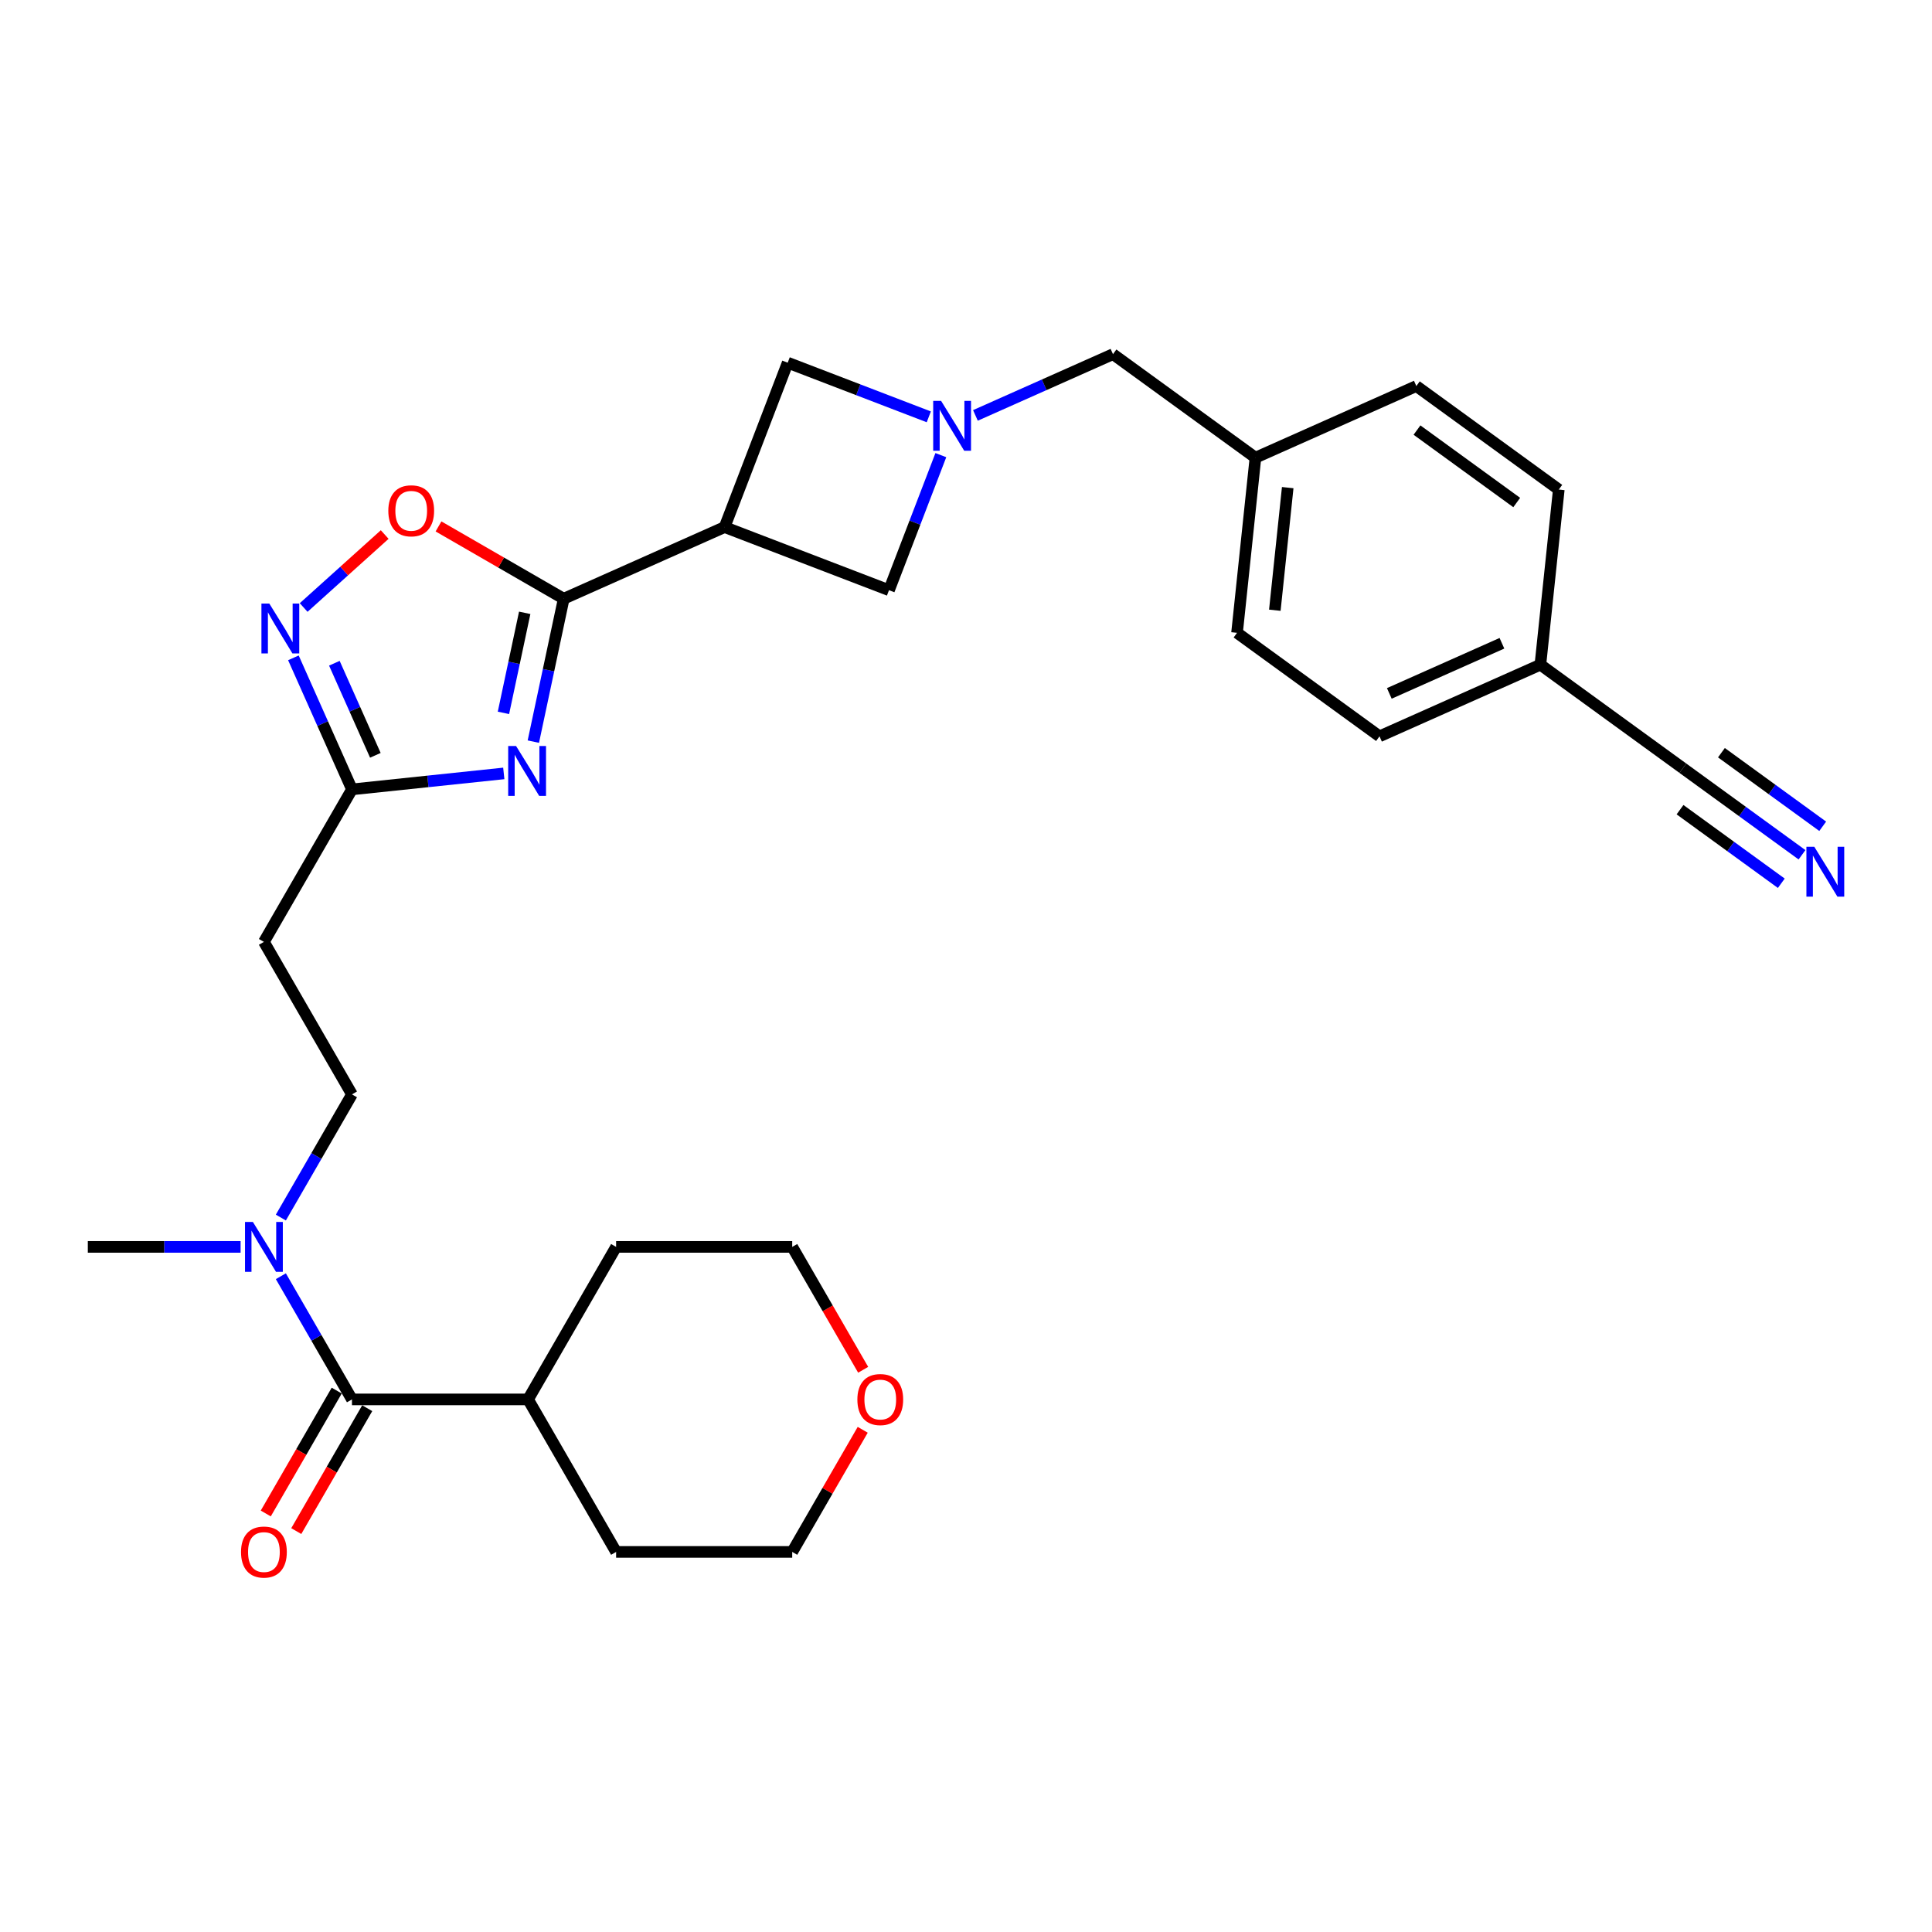<?xml version='1.0' encoding='iso-8859-1'?>
<svg version='1.1' baseProfile='full'
              xmlns='http://www.w3.org/2000/svg'
                      xmlns:rdkit='http://www.rdkit.org/xml'
                      xmlns:xlink='http://www.w3.org/1999/xlink'
                  xml:space='preserve'
width='1000px' height='1000px' viewBox='0 0 1000 1000'>
<!-- END OF HEADER -->
<rect style='opacity:1.0;fill:#FFFFFF;stroke:none' width='1000' height='1000' x='0' y='0'> </rect>
<path class='bond-0' d='M 276.056,383.866 L 283.917,346.88' style='fill:none;fill-rule:evenodd;stroke:#0000FF;stroke-width:6px;stroke-linecap:butt;stroke-linejoin:miter;stroke-opacity:1' />
<path class='bond-0' d='M 283.917,346.88 L 291.779,309.894' style='fill:none;fill-rule:evenodd;stroke:#000000;stroke-width:6px;stroke-linecap:butt;stroke-linejoin:miter;stroke-opacity:1' />
<path class='bond-0' d='M 260.583,368.98 L 266.086,343.09' style='fill:none;fill-rule:evenodd;stroke:#0000FF;stroke-width:6px;stroke-linecap:butt;stroke-linejoin:miter;stroke-opacity:1' />
<path class='bond-0' d='M 266.086,343.09 L 271.589,317.2' style='fill:none;fill-rule:evenodd;stroke:#000000;stroke-width:6px;stroke-linecap:butt;stroke-linejoin:miter;stroke-opacity:1' />
<path class='bond-4' d='M 260.76,400.32 L 221.469,404.45' style='fill:none;fill-rule:evenodd;stroke:#0000FF;stroke-width:6px;stroke-linecap:butt;stroke-linejoin:miter;stroke-opacity:1' />
<path class='bond-4' d='M 221.469,404.45 L 182.178,408.579' style='fill:none;fill-rule:evenodd;stroke:#000000;stroke-width:6px;stroke-linecap:butt;stroke-linejoin:miter;stroke-opacity:1' />
<path class='bond-1' d='M 291.779,309.894 L 375.048,272.821' style='fill:none;fill-rule:evenodd;stroke:#000000;stroke-width:6px;stroke-linecap:butt;stroke-linejoin:miter;stroke-opacity:1' />
<path class='bond-5' d='M 291.779,309.894 L 259.374,291.185' style='fill:none;fill-rule:evenodd;stroke:#000000;stroke-width:6px;stroke-linecap:butt;stroke-linejoin:miter;stroke-opacity:1' />
<path class='bond-5' d='M 259.374,291.185 L 226.97,272.477' style='fill:none;fill-rule:evenodd;stroke:#FF0000;stroke-width:6px;stroke-linecap:butt;stroke-linejoin:miter;stroke-opacity:1' />
<path class='bond-7' d='M 375.048,272.821 L 460.143,305.485' style='fill:none;fill-rule:evenodd;stroke:#000000;stroke-width:6px;stroke-linecap:butt;stroke-linejoin:miter;stroke-opacity:1' />
<path class='bond-8' d='M 375.048,272.821 L 407.713,187.725' style='fill:none;fill-rule:evenodd;stroke:#000000;stroke-width:6px;stroke-linecap:butt;stroke-linejoin:miter;stroke-opacity:1' />
<path class='bond-2' d='M 480.74,215.758 L 444.226,201.742' style='fill:none;fill-rule:evenodd;stroke:#0000FF;stroke-width:6px;stroke-linecap:butt;stroke-linejoin:miter;stroke-opacity:1' />
<path class='bond-2' d='M 444.226,201.742 L 407.713,187.725' style='fill:none;fill-rule:evenodd;stroke:#000000;stroke-width:6px;stroke-linecap:butt;stroke-linejoin:miter;stroke-opacity:1' />
<path class='bond-15' d='M 504.876,215.017 L 540.476,199.167' style='fill:none;fill-rule:evenodd;stroke:#0000FF;stroke-width:6px;stroke-linecap:butt;stroke-linejoin:miter;stroke-opacity:1' />
<path class='bond-15' d='M 540.476,199.167 L 576.077,183.317' style='fill:none;fill-rule:evenodd;stroke:#000000;stroke-width:6px;stroke-linecap:butt;stroke-linejoin:miter;stroke-opacity:1' />
<path class='bond-30' d='M 486.979,235.576 L 473.561,270.531' style='fill:none;fill-rule:evenodd;stroke:#0000FF;stroke-width:6px;stroke-linecap:butt;stroke-linejoin:miter;stroke-opacity:1' />
<path class='bond-30' d='M 473.561,270.531 L 460.143,305.485' style='fill:none;fill-rule:evenodd;stroke:#000000;stroke-width:6px;stroke-linecap:butt;stroke-linejoin:miter;stroke-opacity:1' />
<path class='bond-3' d='M 151.866,340.496 L 167.022,374.538' style='fill:none;fill-rule:evenodd;stroke:#0000FF;stroke-width:6px;stroke-linecap:butt;stroke-linejoin:miter;stroke-opacity:1' />
<path class='bond-3' d='M 167.022,374.538 L 182.178,408.579' style='fill:none;fill-rule:evenodd;stroke:#000000;stroke-width:6px;stroke-linecap:butt;stroke-linejoin:miter;stroke-opacity:1' />
<path class='bond-3' d='M 173.066,343.294 L 183.676,367.123' style='fill:none;fill-rule:evenodd;stroke:#0000FF;stroke-width:6px;stroke-linecap:butt;stroke-linejoin:miter;stroke-opacity:1' />
<path class='bond-3' d='M 183.676,367.123 L 194.285,390.952' style='fill:none;fill-rule:evenodd;stroke:#000000;stroke-width:6px;stroke-linecap:butt;stroke-linejoin:miter;stroke-opacity:1' />
<path class='bond-29' d='M 157.173,314.444 L 178.146,295.56' style='fill:none;fill-rule:evenodd;stroke:#0000FF;stroke-width:6px;stroke-linecap:butt;stroke-linejoin:miter;stroke-opacity:1' />
<path class='bond-29' d='M 178.146,295.56 L 199.119,276.675' style='fill:none;fill-rule:evenodd;stroke:#FF0000;stroke-width:6px;stroke-linecap:butt;stroke-linejoin:miter;stroke-opacity:1' />
<path class='bond-10' d='M 182.178,408.579 L 136.604,487.517' style='fill:none;fill-rule:evenodd;stroke:#000000;stroke-width:6px;stroke-linecap:butt;stroke-linejoin:miter;stroke-opacity:1' />
<path class='bond-6' d='M 182.178,724.329 L 163.775,692.453' style='fill:none;fill-rule:evenodd;stroke:#000000;stroke-width:6px;stroke-linecap:butt;stroke-linejoin:miter;stroke-opacity:1' />
<path class='bond-6' d='M 163.775,692.453 L 145.371,660.577' style='fill:none;fill-rule:evenodd;stroke:#0000FF;stroke-width:6px;stroke-linecap:butt;stroke-linejoin:miter;stroke-opacity:1' />
<path class='bond-13' d='M 174.285,719.772 L 155.923,751.575' style='fill:none;fill-rule:evenodd;stroke:#000000;stroke-width:6px;stroke-linecap:butt;stroke-linejoin:miter;stroke-opacity:1' />
<path class='bond-13' d='M 155.923,751.575 L 137.561,783.378' style='fill:none;fill-rule:evenodd;stroke:#FF0000;stroke-width:6px;stroke-linecap:butt;stroke-linejoin:miter;stroke-opacity:1' />
<path class='bond-13' d='M 190.072,728.887 L 171.71,760.69' style='fill:none;fill-rule:evenodd;stroke:#000000;stroke-width:6px;stroke-linecap:butt;stroke-linejoin:miter;stroke-opacity:1' />
<path class='bond-13' d='M 171.71,760.69 L 153.349,792.493' style='fill:none;fill-rule:evenodd;stroke:#FF0000;stroke-width:6px;stroke-linecap:butt;stroke-linejoin:miter;stroke-opacity:1' />
<path class='bond-16' d='M 182.178,724.329 L 273.327,724.329' style='fill:none;fill-rule:evenodd;stroke:#000000;stroke-width:6px;stroke-linecap:butt;stroke-linejoin:miter;stroke-opacity:1' />
<path class='bond-9' d='M 932.715,442.429 L 901.878,420.025' style='fill:none;fill-rule:evenodd;stroke:#0000FF;stroke-width:6px;stroke-linecap:butt;stroke-linejoin:miter;stroke-opacity:1' />
<path class='bond-9' d='M 901.878,420.025 L 871.042,397.621' style='fill:none;fill-rule:evenodd;stroke:#000000;stroke-width:6px;stroke-linecap:butt;stroke-linejoin:miter;stroke-opacity:1' />
<path class='bond-9' d='M 943.43,427.681 L 917.219,408.638' style='fill:none;fill-rule:evenodd;stroke:#0000FF;stroke-width:6px;stroke-linecap:butt;stroke-linejoin:miter;stroke-opacity:1' />
<path class='bond-9' d='M 917.219,408.638 L 891.008,389.594' style='fill:none;fill-rule:evenodd;stroke:#000000;stroke-width:6px;stroke-linecap:butt;stroke-linejoin:miter;stroke-opacity:1' />
<path class='bond-9' d='M 922,457.178 L 895.789,438.134' style='fill:none;fill-rule:evenodd;stroke:#0000FF;stroke-width:6px;stroke-linecap:butt;stroke-linejoin:miter;stroke-opacity:1' />
<path class='bond-9' d='M 895.789,438.134 L 869.577,419.091' style='fill:none;fill-rule:evenodd;stroke:#000000;stroke-width:6px;stroke-linecap:butt;stroke-linejoin:miter;stroke-opacity:1' />
<path class='bond-14' d='M 136.604,487.517 L 182.178,566.454' style='fill:none;fill-rule:evenodd;stroke:#000000;stroke-width:6px;stroke-linecap:butt;stroke-linejoin:miter;stroke-opacity:1' />
<path class='bond-11' d='M 145.371,630.206 L 163.775,598.33' style='fill:none;fill-rule:evenodd;stroke:#0000FF;stroke-width:6px;stroke-linecap:butt;stroke-linejoin:miter;stroke-opacity:1' />
<path class='bond-11' d='M 163.775,598.33 L 182.178,566.454' style='fill:none;fill-rule:evenodd;stroke:#000000;stroke-width:6px;stroke-linecap:butt;stroke-linejoin:miter;stroke-opacity:1' />
<path class='bond-24' d='M 124.536,645.392 L 84.995,645.392' style='fill:none;fill-rule:evenodd;stroke:#0000FF;stroke-width:6px;stroke-linecap:butt;stroke-linejoin:miter;stroke-opacity:1' />
<path class='bond-24' d='M 84.995,645.392 L 45.455,645.392' style='fill:none;fill-rule:evenodd;stroke:#000000;stroke-width:6px;stroke-linecap:butt;stroke-linejoin:miter;stroke-opacity:1' />
<path class='bond-12' d='M 871.042,397.621 L 797.301,344.045' style='fill:none;fill-rule:evenodd;stroke:#000000;stroke-width:6px;stroke-linecap:butt;stroke-linejoin:miter;stroke-opacity:1' />
<path class='bond-19' d='M 576.077,183.317 L 649.818,236.893' style='fill:none;fill-rule:evenodd;stroke:#000000;stroke-width:6px;stroke-linecap:butt;stroke-linejoin:miter;stroke-opacity:1' />
<path class='bond-27' d='M 273.327,724.329 L 318.902,645.392' style='fill:none;fill-rule:evenodd;stroke:#000000;stroke-width:6px;stroke-linecap:butt;stroke-linejoin:miter;stroke-opacity:1' />
<path class='bond-28' d='M 273.327,724.329 L 318.902,803.267' style='fill:none;fill-rule:evenodd;stroke:#000000;stroke-width:6px;stroke-linecap:butt;stroke-linejoin:miter;stroke-opacity:1' />
<path class='bond-17' d='M 446.543,740.062 L 428.297,771.664' style='fill:none;fill-rule:evenodd;stroke:#FF0000;stroke-width:6px;stroke-linecap:butt;stroke-linejoin:miter;stroke-opacity:1' />
<path class='bond-17' d='M 428.297,771.664 L 410.051,803.267' style='fill:none;fill-rule:evenodd;stroke:#000000;stroke-width:6px;stroke-linecap:butt;stroke-linejoin:miter;stroke-opacity:1' />
<path class='bond-31' d='M 446.774,708.998 L 428.413,677.195' style='fill:none;fill-rule:evenodd;stroke:#FF0000;stroke-width:6px;stroke-linecap:butt;stroke-linejoin:miter;stroke-opacity:1' />
<path class='bond-31' d='M 428.413,677.195 L 410.051,645.392' style='fill:none;fill-rule:evenodd;stroke:#000000;stroke-width:6px;stroke-linecap:butt;stroke-linejoin:miter;stroke-opacity:1' />
<path class='bond-18' d='M 797.301,344.045 L 714.032,381.119' style='fill:none;fill-rule:evenodd;stroke:#000000;stroke-width:6px;stroke-linecap:butt;stroke-linejoin:miter;stroke-opacity:1' />
<path class='bond-18' d='M 777.395,332.952 L 719.107,358.904' style='fill:none;fill-rule:evenodd;stroke:#000000;stroke-width:6px;stroke-linecap:butt;stroke-linejoin:miter;stroke-opacity:1' />
<path class='bond-32' d='M 797.301,344.045 L 806.828,253.395' style='fill:none;fill-rule:evenodd;stroke:#000000;stroke-width:6px;stroke-linecap:butt;stroke-linejoin:miter;stroke-opacity:1' />
<path class='bond-22' d='M 649.818,236.893 L 733.087,199.819' style='fill:none;fill-rule:evenodd;stroke:#000000;stroke-width:6px;stroke-linecap:butt;stroke-linejoin:miter;stroke-opacity:1' />
<path class='bond-23' d='M 649.818,236.893 L 640.29,327.543' style='fill:none;fill-rule:evenodd;stroke:#000000;stroke-width:6px;stroke-linecap:butt;stroke-linejoin:miter;stroke-opacity:1' />
<path class='bond-23' d='M 666.519,252.396 L 659.85,315.851' style='fill:none;fill-rule:evenodd;stroke:#000000;stroke-width:6px;stroke-linecap:butt;stroke-linejoin:miter;stroke-opacity:1' />
<path class='bond-20' d='M 806.828,253.395 L 733.087,199.819' style='fill:none;fill-rule:evenodd;stroke:#000000;stroke-width:6px;stroke-linecap:butt;stroke-linejoin:miter;stroke-opacity:1' />
<path class='bond-20' d='M 785.052,260.107 L 733.433,222.604' style='fill:none;fill-rule:evenodd;stroke:#000000;stroke-width:6px;stroke-linecap:butt;stroke-linejoin:miter;stroke-opacity:1' />
<path class='bond-21' d='M 714.032,381.119 L 640.29,327.543' style='fill:none;fill-rule:evenodd;stroke:#000000;stroke-width:6px;stroke-linecap:butt;stroke-linejoin:miter;stroke-opacity:1' />
<path class='bond-25' d='M 410.051,645.392 L 318.902,645.392' style='fill:none;fill-rule:evenodd;stroke:#000000;stroke-width:6px;stroke-linecap:butt;stroke-linejoin:miter;stroke-opacity:1' />
<path class='bond-26' d='M 410.051,803.267 L 318.902,803.267' style='fill:none;fill-rule:evenodd;stroke:#000000;stroke-width:6px;stroke-linecap:butt;stroke-linejoin:miter;stroke-opacity:1' />
<path  class='atom-0' d='M 267.122 386.145
L 275.581 399.817
Q 276.419 401.166, 277.768 403.609
Q 279.117 406.052, 279.19 406.198
L 279.19 386.145
L 282.618 386.145
L 282.618 411.958
L 279.081 411.958
L 270.002 397.01
Q 268.945 395.26, 267.815 393.254
Q 266.721 391.249, 266.393 390.629
L 266.393 411.958
L 263.039 411.958
L 263.039 386.145
L 267.122 386.145
' fill='#0000FF'/>
<path  class='atom-3' d='M 487.102 207.484
L 495.561 221.156
Q 496.399 222.505, 497.748 224.948
Q 499.097 227.391, 499.17 227.536
L 499.17 207.484
L 502.597 207.484
L 502.597 233.297
L 499.061 233.297
L 489.982 218.349
Q 488.925 216.599, 487.795 214.593
Q 486.701 212.588, 486.373 211.968
L 486.373 233.297
L 483.019 233.297
L 483.019 207.484
L 487.102 207.484
' fill='#0000FF'/>
<path  class='atom-4' d='M 139.399 312.404
L 147.857 326.076
Q 148.696 327.425, 150.045 329.868
Q 151.394 332.311, 151.467 332.456
L 151.467 312.404
L 154.894 312.404
L 154.894 338.217
L 151.357 338.217
L 142.279 323.269
Q 141.222 321.519, 140.091 319.513
Q 138.998 317.508, 138.669 316.888
L 138.669 338.217
L 135.315 338.217
L 135.315 312.404
L 139.399 312.404
' fill='#0000FF'/>
<path  class='atom-6' d='M 200.992 264.393
Q 200.992 258.194, 204.055 254.731
Q 207.117 251.267, 212.842 251.267
Q 218.566 251.267, 221.628 254.731
Q 224.691 258.194, 224.691 264.393
Q 224.691 270.664, 221.592 274.237
Q 218.493 277.773, 212.842 277.773
Q 207.154 277.773, 204.055 274.237
Q 200.992 270.7, 200.992 264.393
M 212.842 274.856
Q 216.779 274.856, 218.894 272.231
Q 221.045 269.57, 221.045 264.393
Q 221.045 259.325, 218.894 256.773
Q 216.779 254.184, 212.842 254.184
Q 208.904 254.184, 206.753 256.736
Q 204.638 259.288, 204.638 264.393
Q 204.638 269.606, 206.753 272.231
Q 208.904 274.856, 212.842 274.856
' fill='#FF0000'/>
<path  class='atom-10' d='M 939.077 438.291
L 947.536 451.963
Q 948.374 453.312, 949.723 455.755
Q 951.072 458.198, 951.145 458.343
L 951.145 438.291
L 954.572 438.291
L 954.572 464.104
L 951.036 464.104
L 941.957 449.156
Q 940.9 447.406, 939.77 445.4
Q 938.676 443.395, 938.348 442.775
L 938.348 464.104
L 934.994 464.104
L 934.994 438.291
L 939.077 438.291
' fill='#0000FF'/>
<path  class='atom-12' d='M 130.898 632.485
L 139.356 646.157
Q 140.195 647.506, 141.544 649.949
Q 142.893 652.392, 142.966 652.538
L 142.966 632.485
L 146.393 632.485
L 146.393 658.298
L 142.857 658.298
L 133.778 643.35
Q 132.721 641.6, 131.59 639.595
Q 130.497 637.589, 130.169 636.97
L 130.169 658.298
L 126.814 658.298
L 126.814 632.485
L 130.898 632.485
' fill='#0000FF'/>
<path  class='atom-14' d='M 124.754 803.34
Q 124.754 797.141, 127.817 793.678
Q 130.88 790.214, 136.604 790.214
Q 142.328 790.214, 145.39 793.678
Q 148.453 797.141, 148.453 803.34
Q 148.453 809.611, 145.354 813.184
Q 142.255 816.72, 136.604 816.72
Q 130.916 816.72, 127.817 813.184
Q 124.754 809.647, 124.754 803.34
M 136.604 813.803
Q 140.541 813.803, 142.656 811.178
Q 144.807 808.517, 144.807 803.34
Q 144.807 798.272, 142.656 795.719
Q 140.541 793.131, 136.604 793.131
Q 132.666 793.131, 130.515 795.683
Q 128.4 798.235, 128.4 803.34
Q 128.4 808.553, 130.515 811.178
Q 132.666 813.803, 136.604 813.803
' fill='#FF0000'/>
<path  class='atom-18' d='M 443.776 724.402
Q 443.776 718.204, 446.839 714.74
Q 449.902 711.277, 455.626 711.277
Q 461.35 711.277, 464.413 714.74
Q 467.475 718.204, 467.475 724.402
Q 467.475 730.673, 464.376 734.246
Q 461.277 737.783, 455.626 737.783
Q 449.938 737.783, 446.839 734.246
Q 443.776 730.71, 443.776 724.402
M 455.626 734.866
Q 459.563 734.866, 461.678 732.241
Q 463.829 729.579, 463.829 724.402
Q 463.829 719.334, 461.678 716.782
Q 459.563 714.193, 455.626 714.193
Q 451.688 714.193, 449.537 716.746
Q 447.422 719.298, 447.422 724.402
Q 447.422 729.616, 449.537 732.241
Q 451.688 734.866, 455.626 734.866
' fill='#FF0000'/>
</svg>
